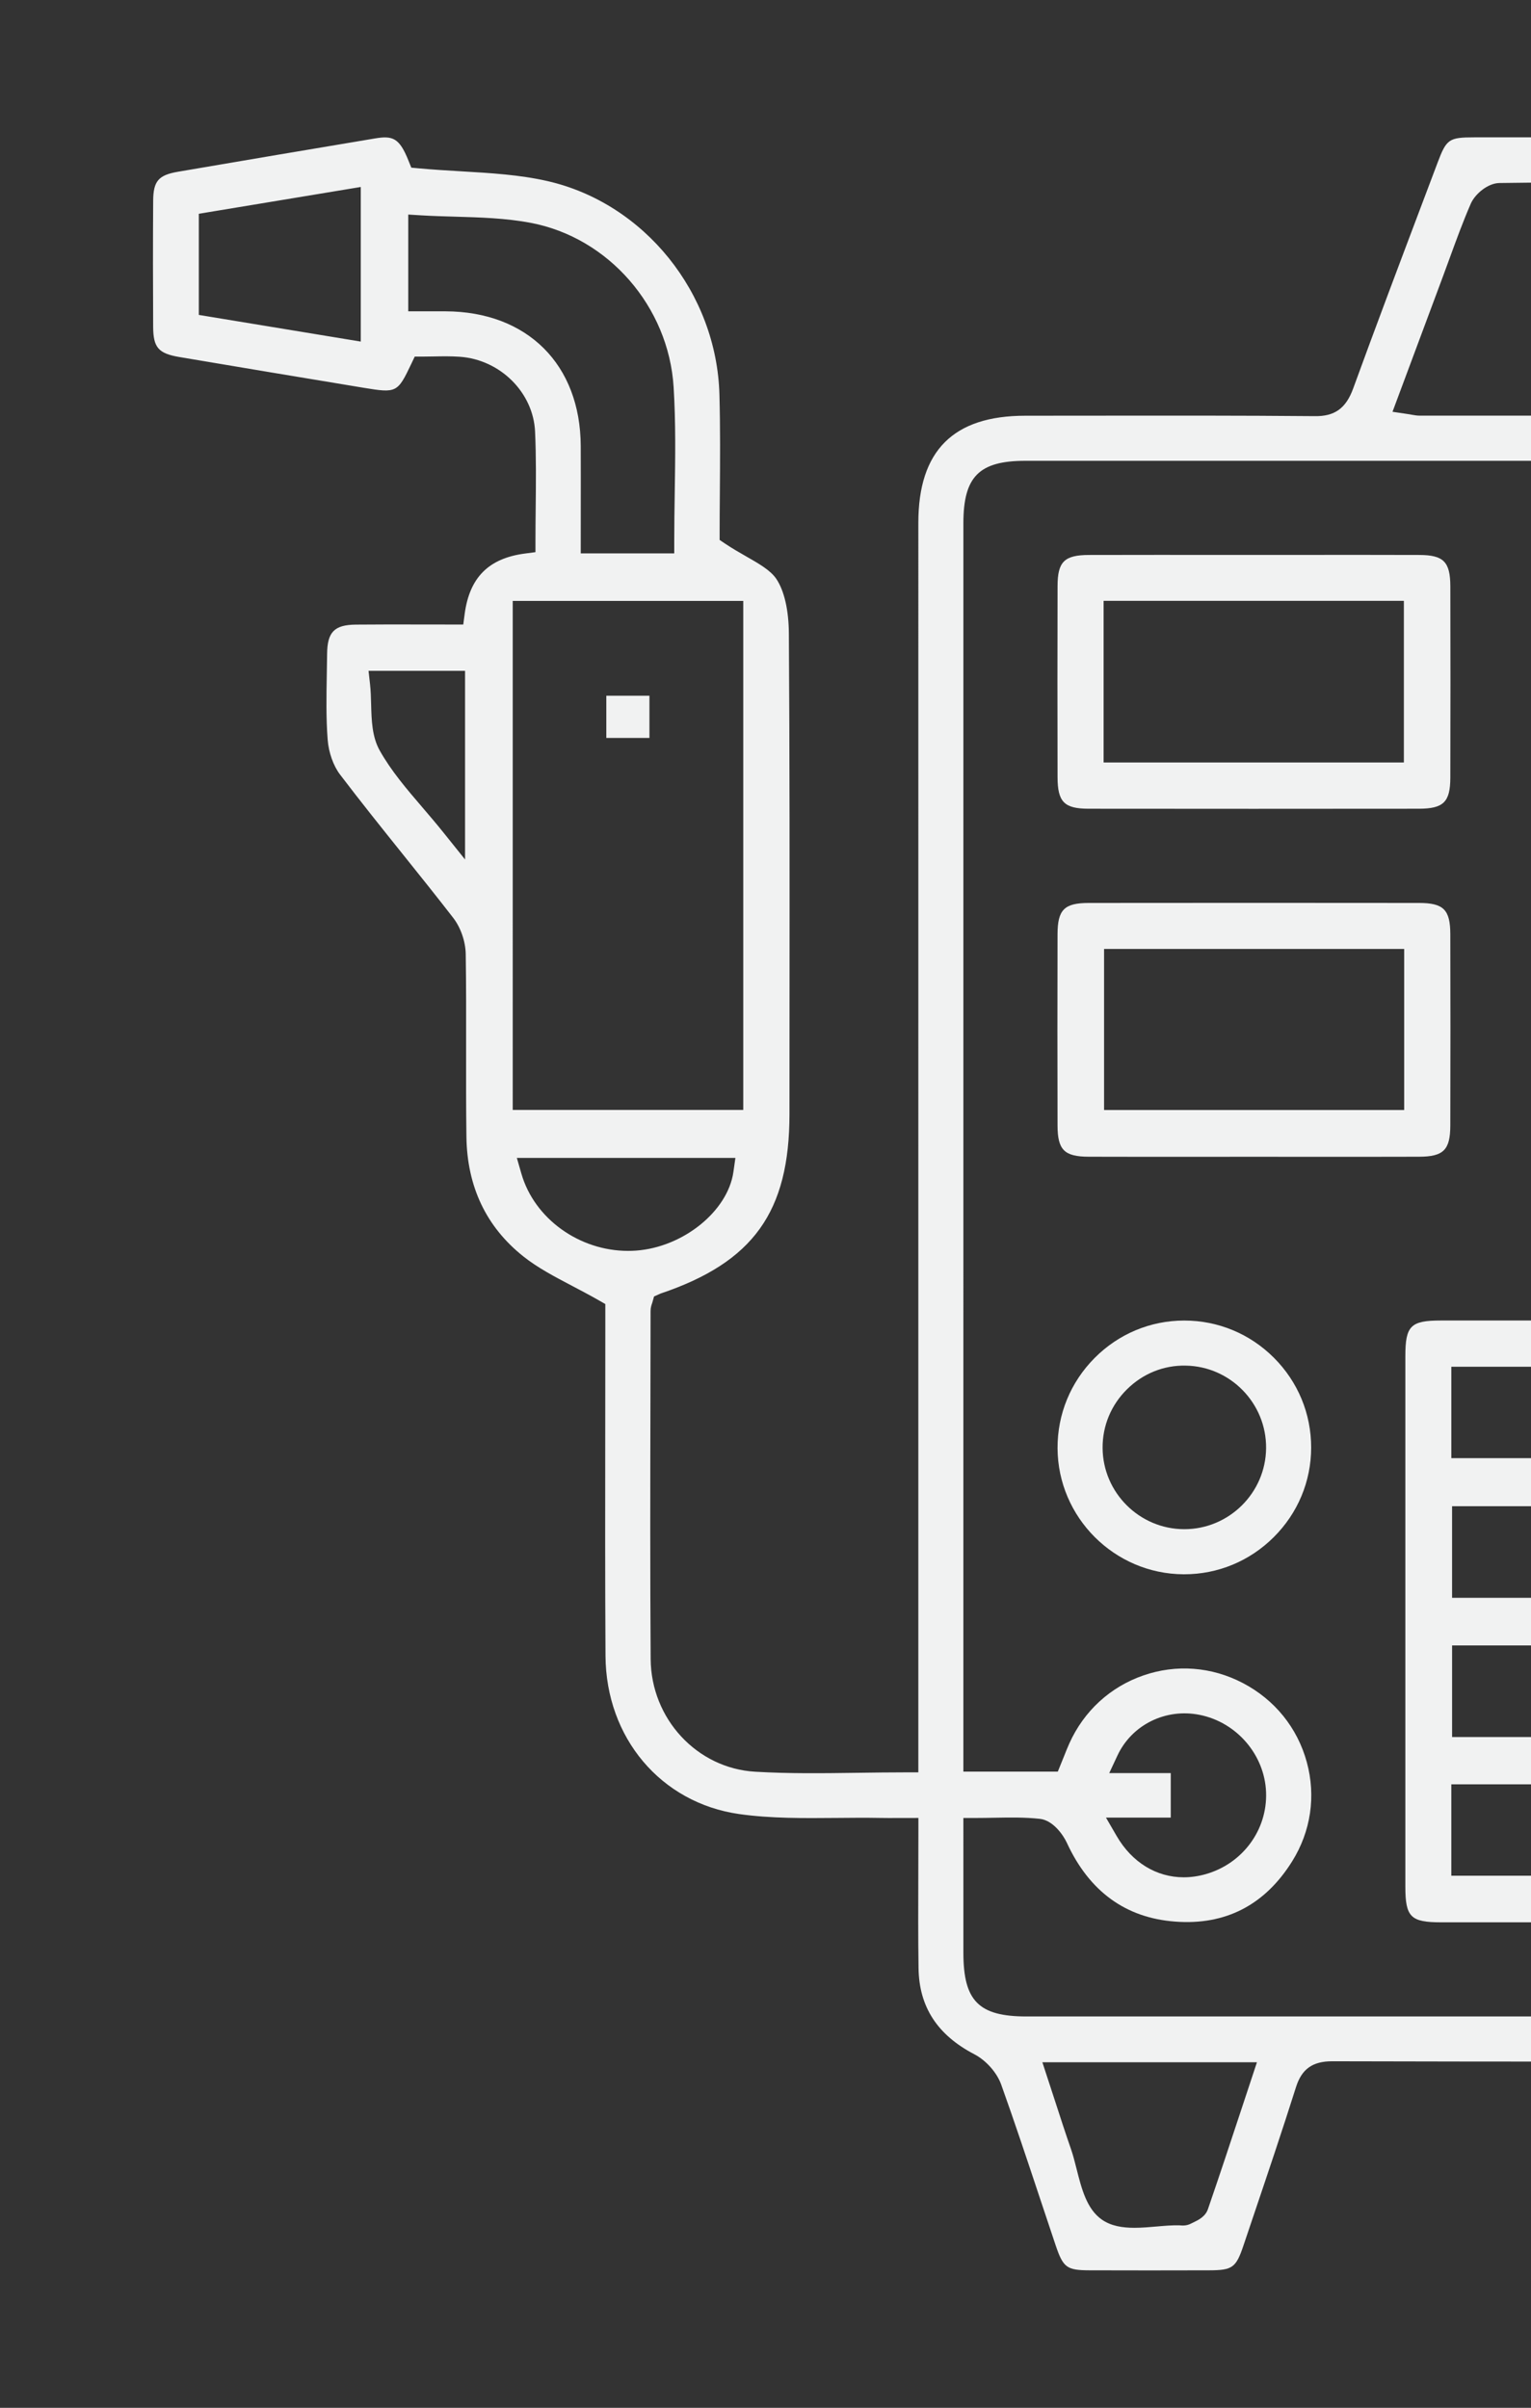 <?xml version="1.0" encoding="UTF-8"?>
<svg xmlns="http://www.w3.org/2000/svg" xmlns:xlink="http://www.w3.org/1999/xlink" id="Layer_1" data-name="Layer 1" viewBox="0 0 124.888 196.36">
  <rect x="0" y="0" width="124.888" height="196.36" fill="#333333" stroke="none"/>
  <defs>
    <style>
      .cls-1 {
        fill: #f1f2f2;
      }

      .cls-2 {
        clip-path: url(#clippath);
      }

      .cls-3 {
        fill: none;
      }
    </style>
    <clipPath id="clippath">
      <rect class="cls-3" x="0" y="0" width="124.888" height="196.36"></rect>
    </clipPath>
  </defs>
  <g class="cls-2">
    <path class="cls-3" d="M96.601,122.707h.009c2.509,0,4.647-2.116,4.669-4.625,.023-2.515-2.078-4.674-4.587-4.715-.026-.001-.053-.001-.079-.001-1.23,0-2.391,.48-3.277,1.356-.906,.895-1.4,2.083-1.394,3.342,.014,2.513,2.147,4.639,4.659,4.643Z"></path>
    <rect class="cls-3" x="120.389" y="113.458" width="48.912" height="3.453"></rect>
    <rect class="cls-3" x="92.062" y="79.388" width="20.481" height="9.134"></rect>
    <rect class="cls-3" x="120.451" y="124.831" width="48.85" height="3.472"></rect>
    <polygon class="cls-3" points="18.217 23.985 27.429 25.501 27.429 17.606 18.217 19.131 18.217 23.985"></polygon>
    <path class="cls-3" d="M89.758,176.385c.302,1.194,.644,2.549,1.266,2.982,.621,.434,1.919,.319,3.175,.21,.651-.057,1.329-.113,1.967-.107,.072,.001,.144,.007,.218,.014,.026-.013,.053-.025,.08-.038,.068-.032,.168-.08,.241-.12,.94-2.728,1.844-5.468,2.767-8.263l.292-.885h-11.977l.162,.498c.434,1.338,.856,2.642,1.307,3.935,.197,.566,.352,1.181,.502,1.774Z"></path>
    <path class="cls-3" d="M141.95,31.899h3.03l-.653-1.742c-1.701-4.536-3.308-8.824-4.981-13.146-.112-.055-.294-.108-.388-.109-4.905-.035-10.714-.06-16.62,.023-.118,.034-.461,.327-.53,.485-.611,1.406-1.152,2.889-1.674,4.322-.191,.524-.382,1.048-.577,1.57l-3.203,8.593c8.459,.005,16.921,.004,25.596,.004Z"></path>
    <path class="cls-3" d="M94.096,150.225c1.048,.82,2.352,1.075,3.718,.686,2.119-.608,3.543-2.531,3.463-4.679-.079-2.134-1.679-3.994-3.805-4.422-1.262-.257-2.487,.05-3.4,.783h3.429v7.631h-3.405Z"></path>
    <path class="cls-1" d="M186.408,42.046c-.001-5.092-3.078-8.136-8.231-8.142l-3.18-.004c-6.859-.009-13.953-.018-20.928,.031-1.629,.013-2.544-.609-3.098-2.141-1.763-4.869-3.621-9.8-5.418-14.568l-1.442-3.832c-.769-2.045-.972-2.188-3.104-2.189-6.915-.004-13.83-.004-20.746,0-2.07,.001-2.267,.137-2.998,2.078l-1.264,3.348c-1.86,4.926-3.783,10.02-5.614,15.047-.59,1.622-1.508,2.302-3.187,2.263-6.02-.054-12.144-.045-18.065-.039l-5.51,.005c-5.861,.002-8.711,2.856-8.711,8.727l-.001,101.907h-1c-1.307,0-2.593,.018-3.864,.035-2.907,.039-5.655,.078-8.451-.087-4.745-.278-8.487-4.316-8.52-9.193-.048-7.006-.033-14.129-.019-21.017l.012-7.365c.001-.289,.085-.519,.14-.672l.143-.51,.525-.236c7.572-2.552,10.523-6.659,10.523-14.653l.004-9.269c.007-9.807,.015-19.946-.054-29.918-.013-1.904-.377-3.482-1.022-4.441-.471-.7-1.395-1.228-2.466-1.84-.557-.318-1.133-.647-1.717-1.04l-.442-.298v-.532c0-1.041,.008-2.131,.017-3.254,.019-2.618,.04-5.325-.034-8.065-.223-8.285-6.123-15.609-14.028-17.415-2.258-.515-4.594-.652-7.066-.798-1.139-.067-2.284-.135-3.432-.24l-.609-.057-.228-.567c-.742-1.852-1.278-2.062-2.737-1.815-5.356,.893-10.71,1.802-16.062,2.715-1.601,.274-2.019,.763-2.029,2.376-.022,3.425-.02,6.849-.001,10.273,.009,1.69,.429,2.173,2.136,2.462,5.004,.848,10.013,1.677,15.021,2.506,2.707,.446,2.779,.409,3.909-1.97l.271-.571h.632c.298,0,.599-.006,.901-.012,.698-.014,1.419-.027,2.152,.026,3.292,.235,5.985,2.914,6.131,6.098,.095,2.073,.072,4.183,.051,6.223-.01,.907-.019,1.819-.019,2.736v.877l-.87,.114c-2.949,.389-4.507,1.952-4.904,4.921l-.116,.867-3.325-.004c-1.833-.004-3.633-.008-5.432,.01-1.761,.018-2.332,.601-2.349,2.397-.005,.55-.015,1.1-.025,1.65-.032,1.767-.065,3.593,.072,5.353,.081,1.033,.465,2.115,1.004,2.823,1.665,2.19,3.419,4.379,5.116,6.494,1.379,1.721,2.759,3.44,4.11,5.184,.62,.799,1.016,1.938,1.031,2.973,.039,2.55,.035,5.1,.031,7.65-.003,2.416-.007,4.832,.026,7.248,.056,4.066,1.618,7.348,4.643,9.752,1.155,.92,2.532,1.644,3.99,2.409,.715,.376,1.45,.763,2.194,1.188l.503,.288v2.093c0,2.654-.003,5.308-.006,7.962-.008,6.211-.016,12.423,.021,18.634,.04,6.685,4.519,11.99,10.895,12.901,2.577,.368,5.294,.339,7.921,.317,1.212-.012,2.422-.022,3.629,0,.452,.009,.904,.008,1.375,.004l1.704-.002v1c0,1.22-.004,2.414-.007,3.589-.008,2.616-.017,5.141,.019,7.665,.043,3.148,1.532,5.443,4.549,7.016,.961,.501,1.842,1.495,2.193,2.473,1.08,3.017,2.106,6.102,3.098,9.085,.445,1.337,.89,2.675,1.34,4.011,.62,1.835,.905,2.046,2.779,2.052,3.249,.01,6.498,.01,9.747,0,1.901-.005,2.189-.213,2.798-2.022l.767-2.274c1.176-3.483,2.393-7.085,3.519-10.645,.467-1.477,1.349-2.107,2.95-2.107h.016c14.652,.037,29.446,.036,43.972-.001h.016c1.593,0,2.474,.634,2.943,2.115,.738,2.327,1.515,4.643,2.292,6.957,.687,2.048,1.374,4.096,2.035,6.152,.439,1.367,1.141,1.868,2.568,1.843,2.112-.033,4.226-.028,6.338-.021,1.201,.003,2.402,.005,3.604,.004,1.865-.006,2.15-.218,2.772-2.062,.469-1.392,.934-2.785,1.399-4.178,.995-2.981,2.023-6.062,3.08-9.081,.281-.804,.968-1.798,1.866-2.208,3.312-1.513,4.854-3.938,4.853-7.634-.005-21.267-.005-42.534-.006-63.801l-.003-54.135ZM29.429,27.856l-13.211-2.174v-8.249l13.211-2.185v12.607Zm8.507,42.236l-1.78-2.219c-.569-.71-1.141-1.378-1.697-2.027-1.31-1.529-2.547-2.975-3.482-4.637-.634-1.127-.669-2.477-.704-3.782-.014-.538-.028-1.094-.086-1.611l-.124-1.11h7.873v15.387Zm-1.599-44.704h-3.035v-7.891l1.06,.065c.92,.056,1.839,.081,2.755,.107,2.033,.059,4.135,.118,6.172,.504,6.348,1.199,11.252,6.832,11.66,13.393,.179,2.873,.134,5.808,.091,8.646-.02,1.297-.04,2.603-.04,3.919v1h-7.627l.002-3.528c.002-1.774,.004-3.502-.003-5.229-.026-6.65-4.357-10.963-11.035-10.986Zm5.488,23.618h18.804v41.508h-18.804V49.007Zm9.409,53.005c-3.975,0-7.647-2.62-8.706-6.307l-.367-1.276h17.828l-.162,1.141c-.455,3.201-4.093,6.141-7.943,6.419-.217,.016-.434,.023-.65,.023ZM117.683,22.604c.193-.518,.383-1.037,.572-1.557,.533-1.461,1.084-2.972,1.72-4.434,.342-.788,1.386-1.676,2.336-1.688,5.922-.083,11.746-.059,16.661-.023,.558,.004,1.824,.31,2.178,1.23,1.698,4.385,3.326,8.727,5.049,13.325l1.667,4.443h-10.318c-7.333,0-14.538,0-21.743-.004-.193,0-.388-.028-.649-.075-.098-.018-.21-.038-.344-.058l-1.221-.182,4.092-10.977Zm-16.312,149.086c-.946,2.864-1.873,5.671-2.836,8.465-.213,.621-.79,.896-1.211,1.097l-.183,.089c-.365,.19-.716,.155-.925,.137-.617-.015-1.213,.038-1.842,.093-.613,.054-1.235,.108-1.837,.108-.979,0-1.904-.144-2.658-.67-1.233-.862-1.654-2.525-2.06-4.134-.146-.577-.284-1.122-.452-1.605-.456-1.308-.882-2.625-1.32-3.977l-1.018-3.114h17.503l-1.162,3.512Zm73.711,.205c-.931,2.816-1.81,5.478-2.748,8.171-.213,.611-.771,.897-1.179,1.107-.089,.046-.179,.09-.256,.138-.354,.217-.703,.179-.872,.162-.551-.019-1.148,.047-1.776,.103-.627,.058-1.263,.116-1.878,.116-.96,0-1.87-.142-2.622-.65-1.245-.841-1.684-2.502-2.108-4.108-.149-.565-.29-1.099-.459-1.571-.465-1.304-.897-2.62-1.343-3.981l-1.049-3.168h17.51l-1.22,3.682Zm7.654-12.587c0,3.888-1.265,5.136-5.204,5.136H83.736c-3.896,0-5.147-1.261-5.149-5.186l-.001-11.001h1c.523,0,1.031-.01,1.527-.019,1.28-.022,2.489-.044,3.711,.09,1.086,.12,1.915,1.331,2.203,1.954,1.826,3.966,4.8,6.128,8.839,6.426,4.1,.312,7.315-1.351,9.54-4.917,1.525-2.443,1.949-5.314,1.195-8.081-.765-2.807-2.62-5.101-5.225-6.46-2.545-1.328-5.426-1.548-8.114-.615-2.701,.935-4.843,2.902-6.032,5.54-.155,.345-.295,.697-.445,1.075l-.497,1.228h-7.702l.001-101.803c.001-3.81,1.278-5.095,5.062-5.095l93.974-.001c3.823,0,5.113,1.273,5.113,5.047v116.683Zm-92.251-14.714l.665-1.423c1.175-2.518,3.938-3.883,6.718-3.321,3.021,.609,5.295,3.262,5.409,6.309,.114,3.068-1.905,5.814-4.91,6.675-.61,.175-1.215,.261-1.805,.261-2.212,0-4.215-1.198-5.473-3.367l-.872-1.502h5.285v-3.631h-5.017Z"></path>
    <path class="cls-1" d="M172.155,107.688c-18.206-.002-36.413-.002-54.62,0-2.464,.001-2.897,.435-2.897,2.902-.003,14.425-.003,28.851,0,43.275,.001,2.467,.434,2.9,2.902,2.901,6.372,.004,12.745,.003,19.116,.002l8.193-.001,8.193,.001c6.372-.001,12.744,0,19.116-.002,2.468-.001,2.901-.435,2.902-2.904,.003-14.426,.003-28.851,0-43.276-.001-2.464-.435-2.897-2.905-2.898Zm-53.766,3.771h52.912v7.453h-52.912v-7.453Zm.062,22.726h52.85v7.47h-52.85v-7.47Zm-.001-3.881v-7.472h52.85v7.472h-52.85Zm52.851,22.663h-52.913v-7.455h52.913v7.455Z"></path>
    <path class="cls-1" d="M115.759,73.637c-8.985-.01-17.968-.01-26.952,0-1.989,.002-2.536,.55-2.541,2.547-.013,5.2-.014,10.401,0,15.602,.005,1.992,.553,2.539,2.547,2.546,3.156,.01,6.312,.009,9.466,.006l4.007-.002,4.008,.002c3.155,.002,6.311,.005,9.466-.006,1.994-.007,2.541-.555,2.546-2.55,.014-5.201,.014-10.401,0-15.602-.005-1.994-.553-2.541-2.548-2.543Zm-1.216,16.885h-24.481v-13.134h24.481v13.134Z"></path>
    <path class="cls-1" d="M88.789,65.952c8.983,.01,17.967,.01,26.952,0,2.009-.002,2.56-.546,2.566-2.527,.015-5.2,.014-10.401,.001-15.602-.005-2.007-.549-2.559-2.529-2.565-3.156-.01-6.311-.009-9.466-.006l-4.008,.002-3.964-.002c-1.32-.001-2.641-.001-3.961-.001-1.849,0-3.699,.001-5.548,.007-2.008,.005-2.559,.548-2.564,2.525-.015,5.2-.013,10.4-.001,15.601,.005,2.014,.547,2.565,2.523,2.568Zm1.235-16.953h24.494v13.181h-24.494v-13.181Z"></path>
    <path class="cls-1" d="M86.267,118.102c.026,5.644,4.64,10.257,10.286,10.282h.046c2.748,0,5.338-1.072,7.299-3.023,1.968-1.957,3.054-4.553,3.057-7.308,.003-2.764-1.076-5.365-3.039-7.327-1.959-1.958-4.555-3.035-7.312-3.035h-.018c-2.753,.005-5.345,1.09-7.298,3.056-1.961,1.974-3.034,4.586-3.021,7.356Zm5.662-4.801c1.291-1.276,2.986-1.973,4.796-1.934,3.647,.06,6.587,3.08,6.554,6.732-.033,3.646-3.023,6.607-6.669,6.607h-.013c-3.649-.006-6.635-2.981-6.655-6.631-.01-1.803,.696-3.498,1.987-4.775Z"></path>
    <rect class="cls-1" x="49.459" y="56.737" width="3.518" height="3.442"></rect>
  </g>
</svg>
